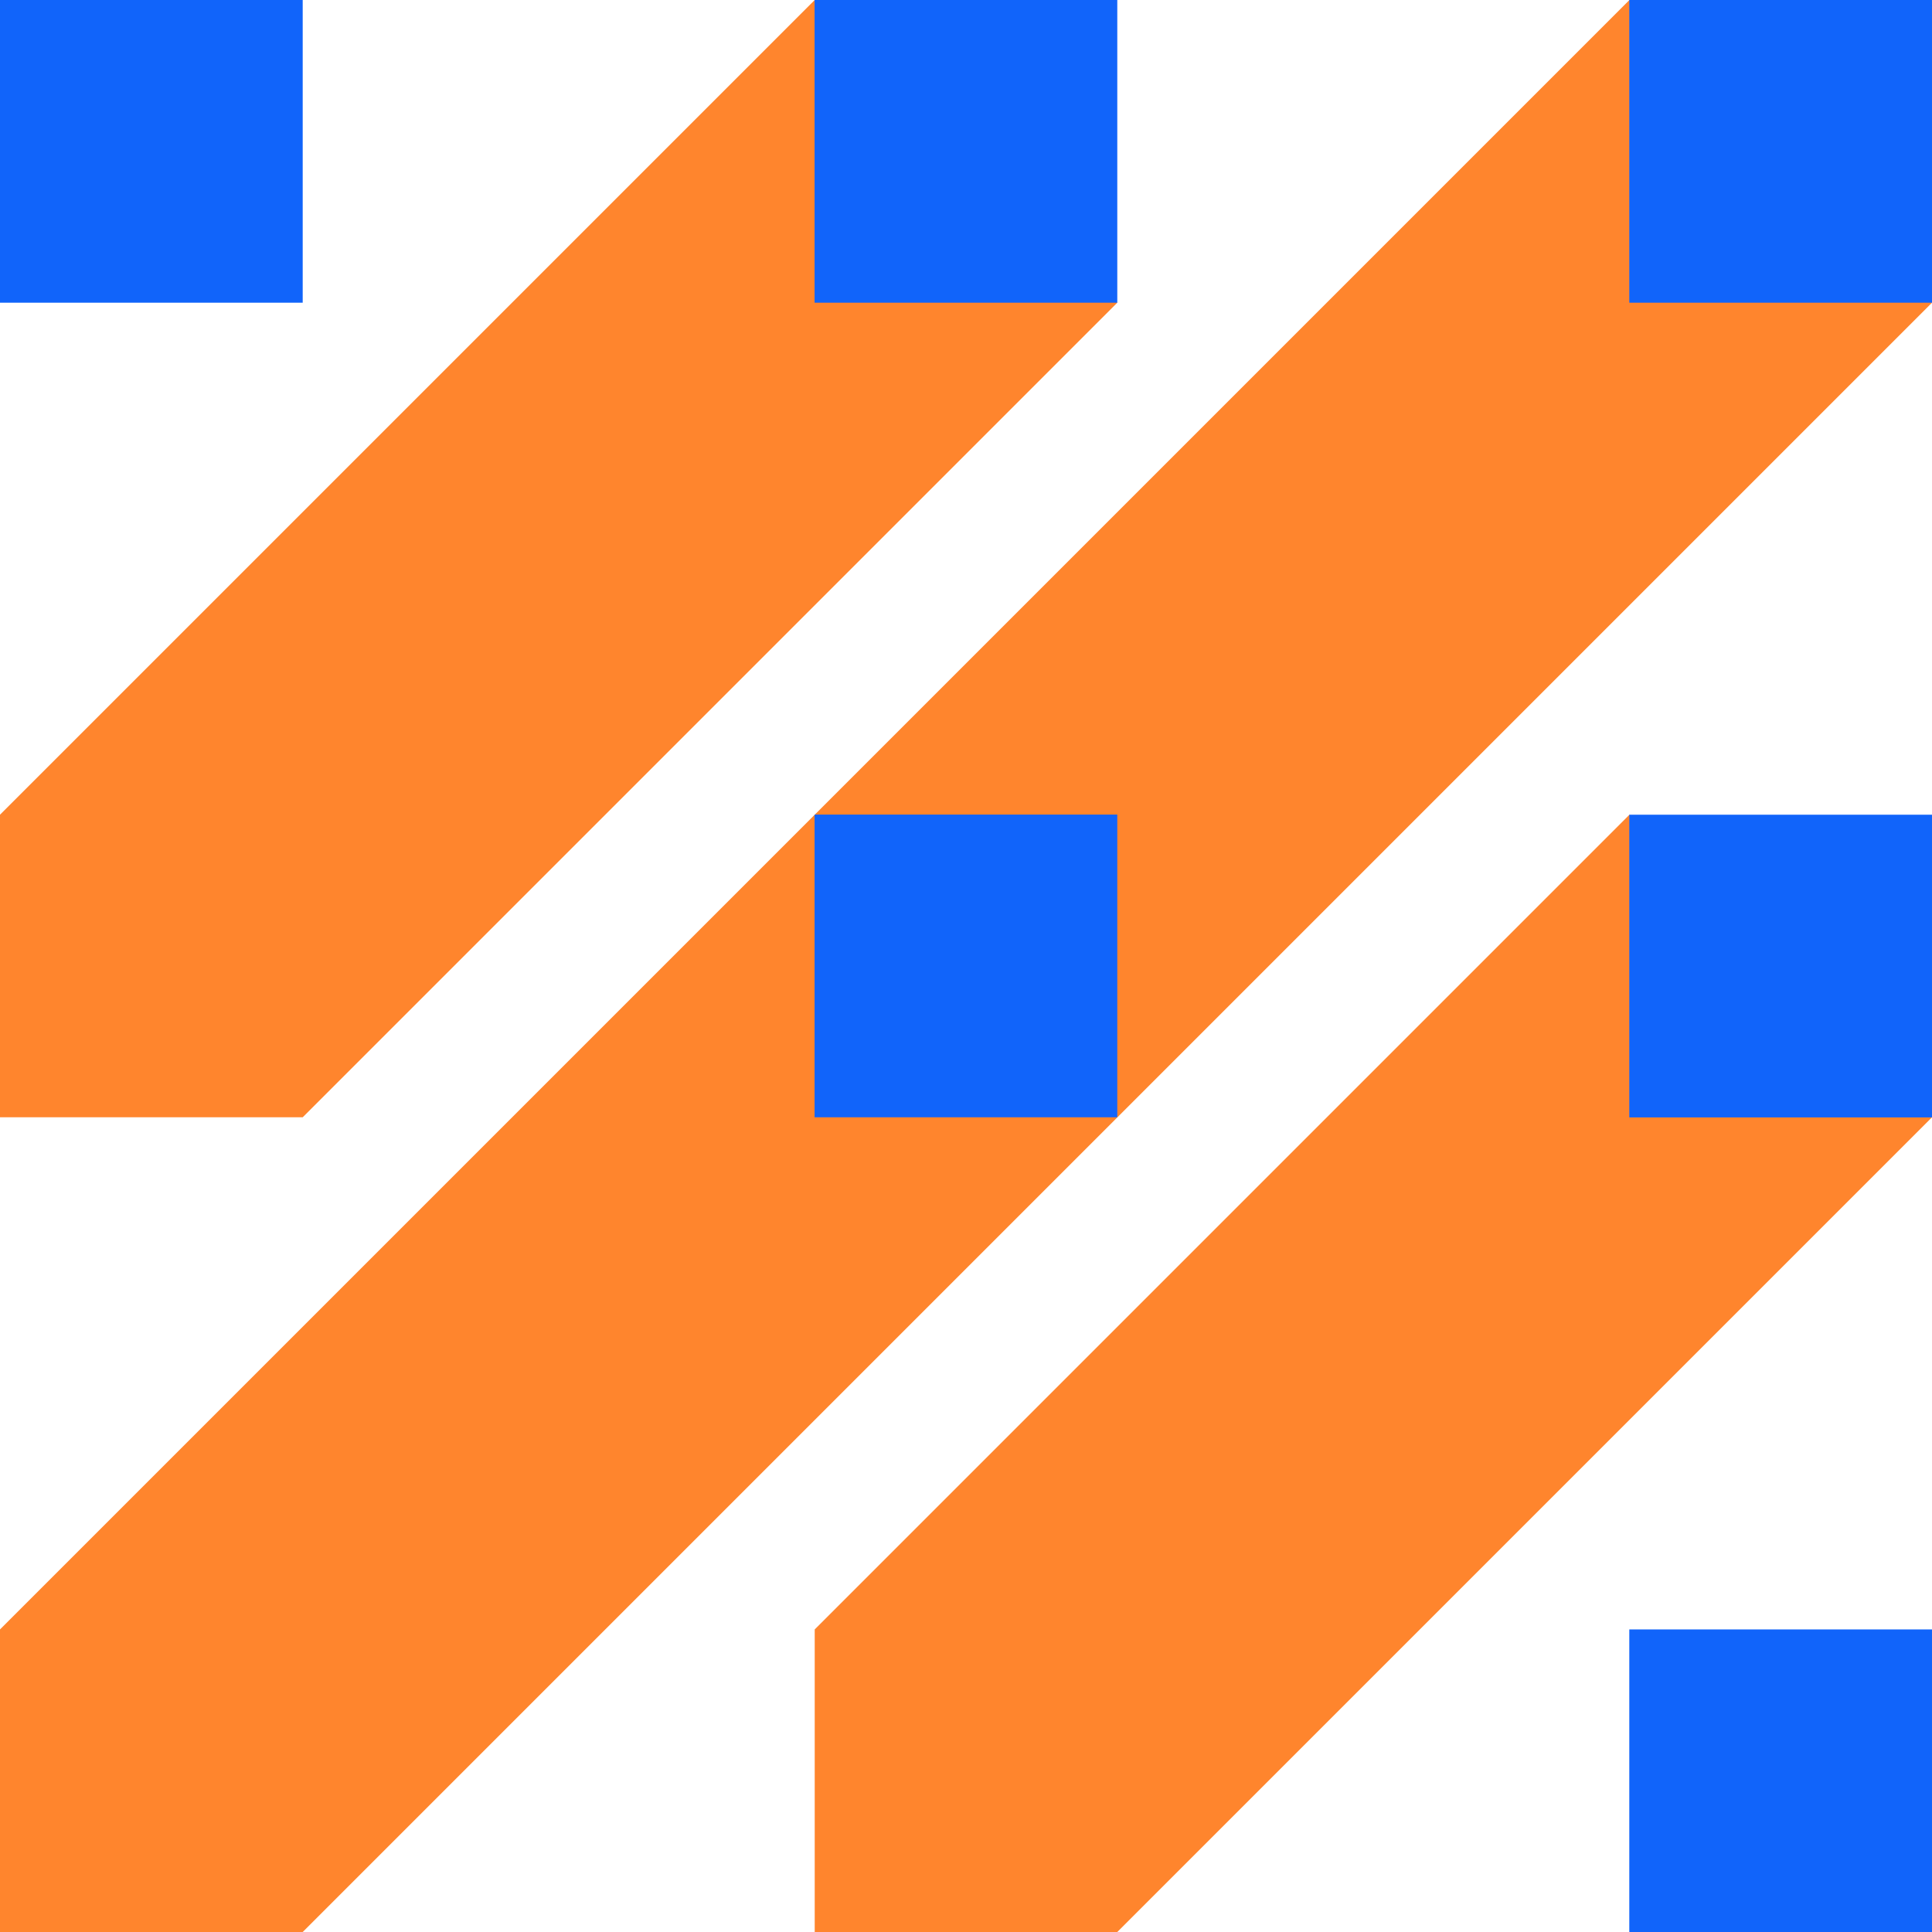 <svg xmlns="http://www.w3.org/2000/svg" viewBox="0 0 142.33 142.33"><defs><style>.cls-1{fill:#ff852d;}.cls-2{fill:#1164fa;}</style></defs><g id="Laag_2" data-name="Laag 2"><g id="Laag_1-2" data-name="Laag 1"><polygon class="cls-1" points="60.02 0 82.31 22.3 22.3 82.31 0 82.31 0 60.02 60.02 0"/><polygon class="cls-1" points="142.33 82.31 82.31 142.33 60.02 142.33 60.02 120.04 120.04 60.02 142.33 82.31"/><polygon class="cls-1" points="142.33 22.3 22.3 142.33 0 142.33 0 120.04 120.04 0 142.33 22.3"/><rect class="cls-2" x="120.04" width="22.3" height="22.3" transform="translate(262.37 22.3) rotate(-180)"/><rect class="cls-2" x="60.02" width="22.3" height="22.3" transform="translate(142.33 22.3) rotate(-180)"/><rect class="cls-2" width="22.3" height="22.3" transform="translate(22.3 22.3) rotate(-180)"/><rect class="cls-2" x="60.02" y="60.02" width="22.3" height="22.3" transform="translate(142.33 142.33) rotate(-180)"/><rect class="cls-2" x="120.04" y="60.02" width="22.3" height="22.3" transform="translate(202.35 -60.02) rotate(90)"/><rect class="cls-2" x="120.04" y="120.04" width="22.3" height="22.3" transform="translate(262.37 0) rotate(90)"/></g></g></svg>